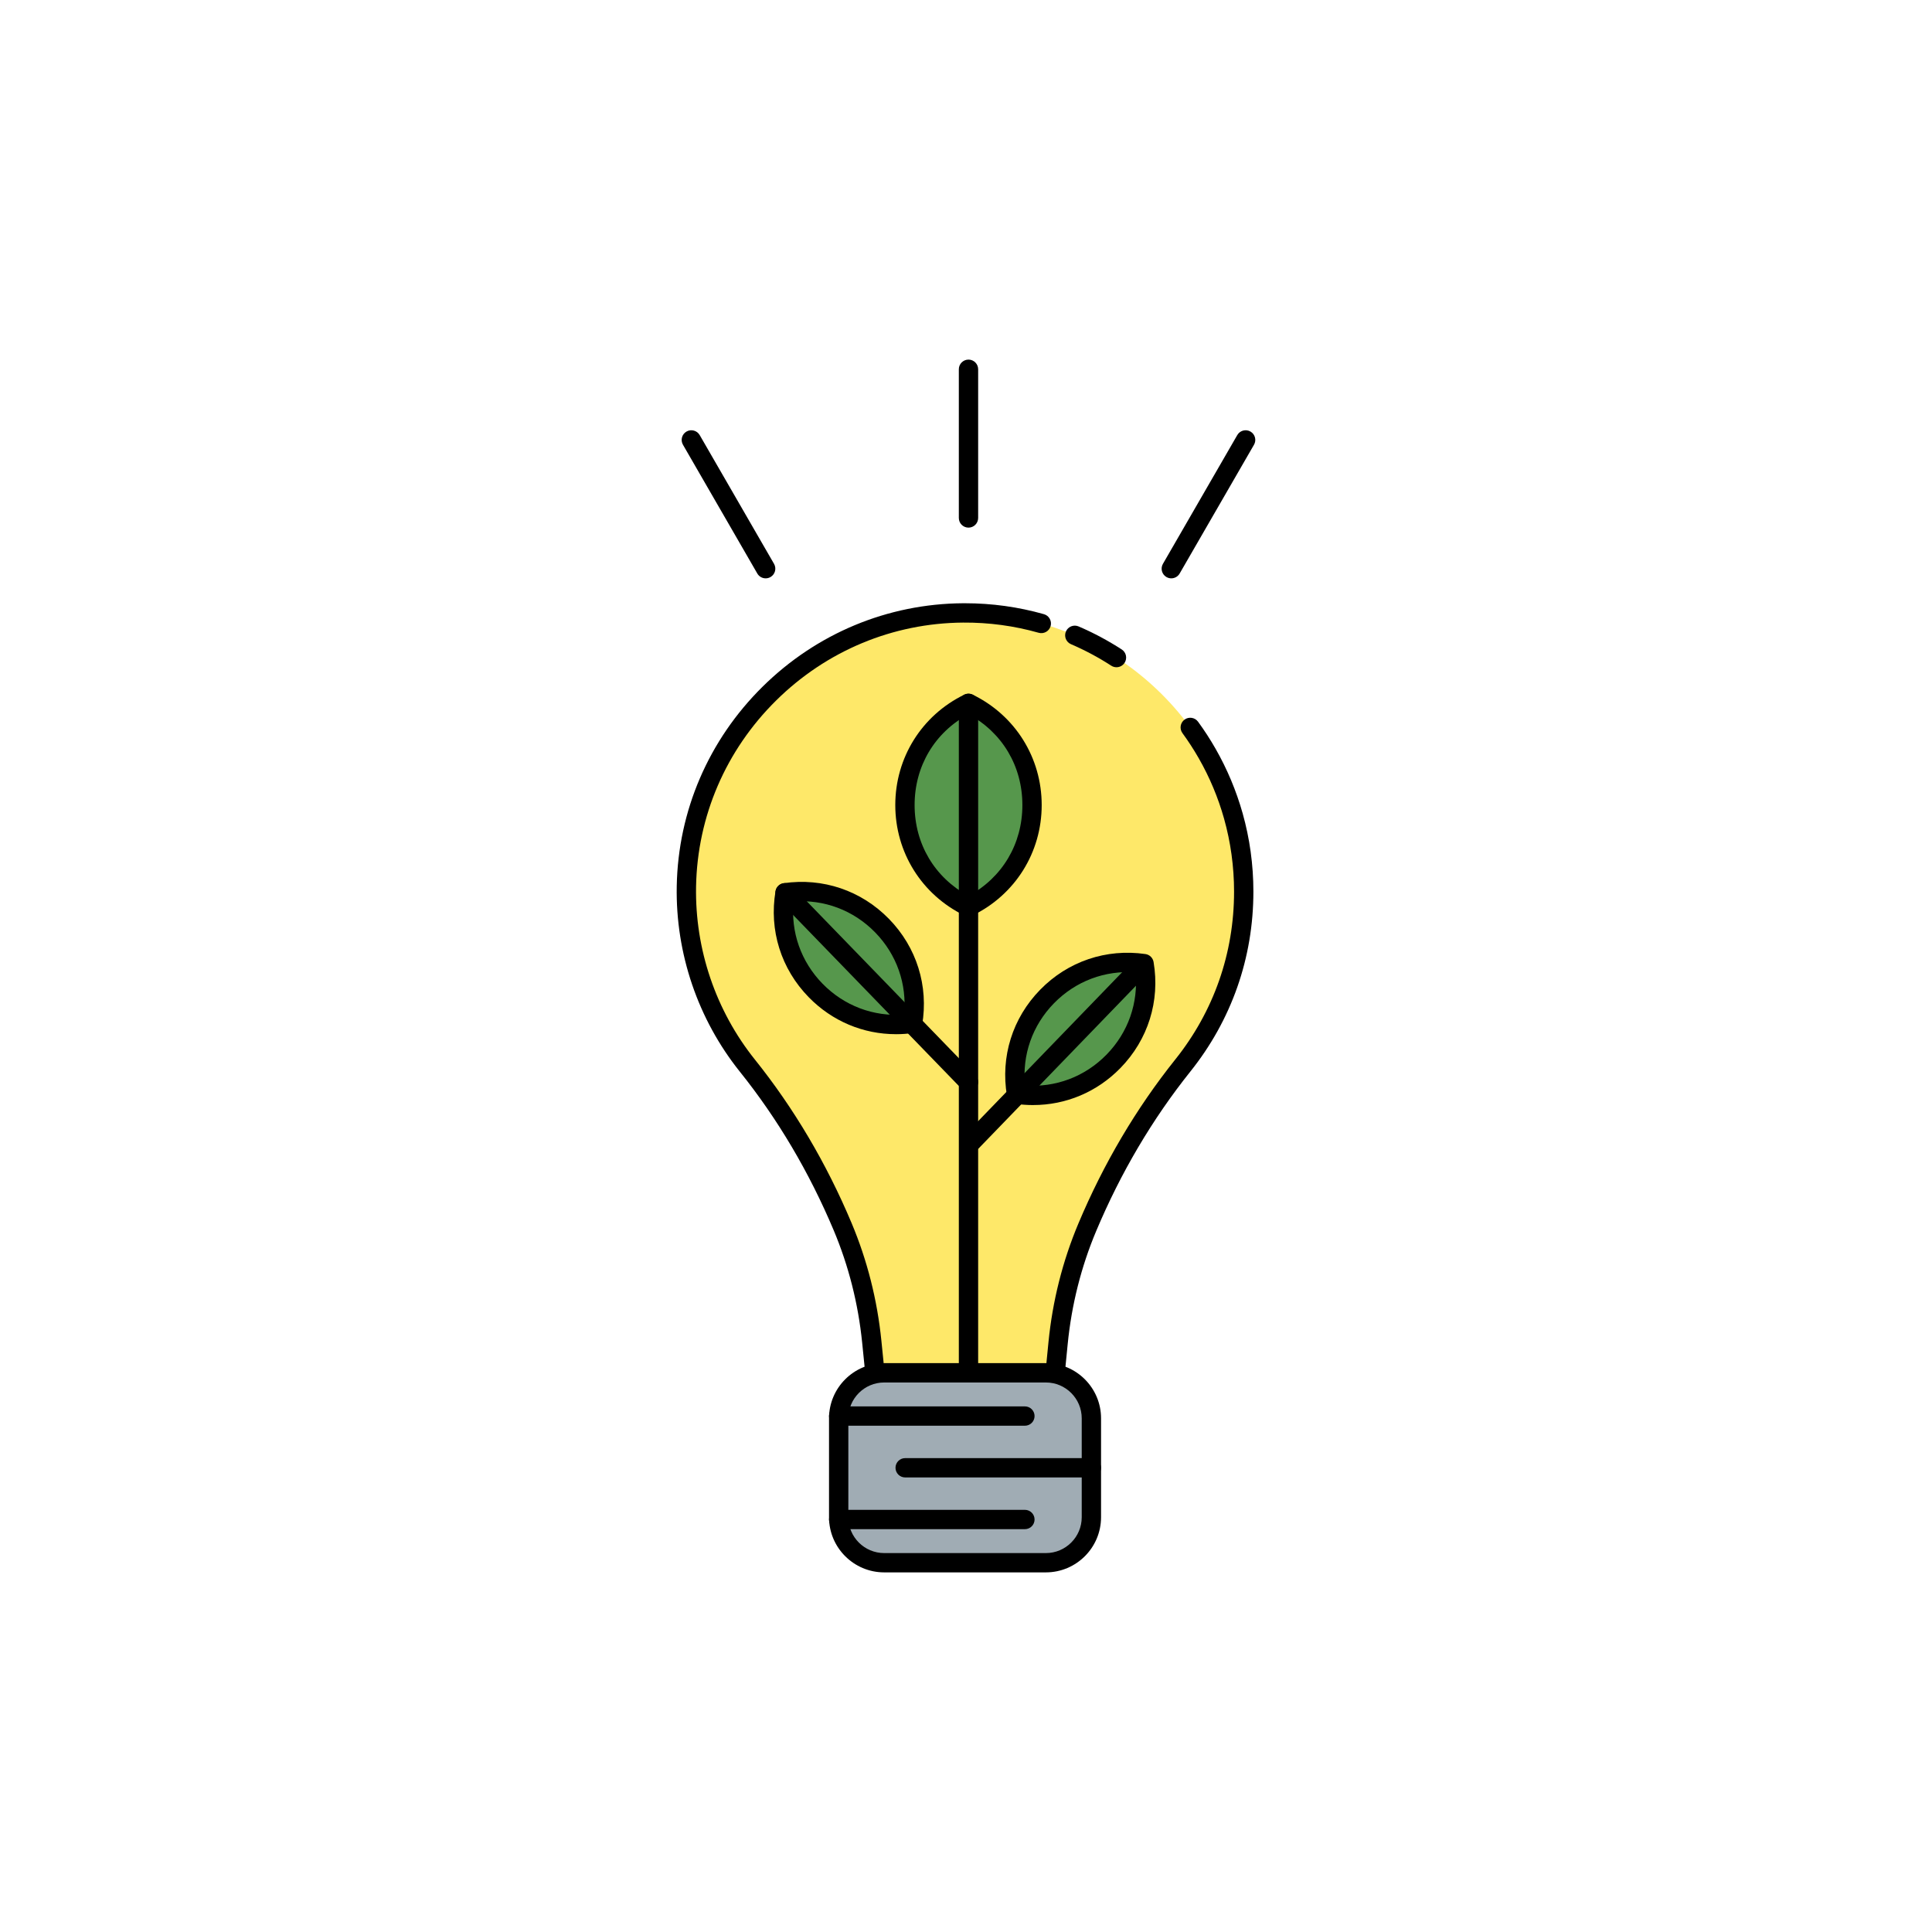 <?xml version="1.0" encoding="UTF-8"?>
<svg id="Icons_-_expanded" xmlns="http://www.w3.org/2000/svg" viewBox="0 0 1000 1000">
  <defs>
    <style>
      .cls-1 {
        fill: #56974c;
      }

      .cls-2 {
        fill: #a0acb4;
      }

      .cls-3 {
        fill: #fee869;
      }
    </style>
  </defs>
  <path class="cls-3" d="M643.74,461.47c0-13.56-1.87-26.68-5.37-39.11-4.7-16.72-12.33-32.2-22.31-45.87-10.4-14.24-23.35-26.51-38.18-36.13-22.84-14.81-50.13-23.34-79.43-23.13-77.88.55-141.75,63.65-143.18,141.52-.65,35.15,11.28,67.5,31.59,92.84,20.29,25.33,36.71,53.45,49.26,83.29,7.98,18.97,13.02,39.05,15.09,59.53l2.26,22.4h92.04l2.13-21.61c2.03-20.63,7.08-40.86,15.11-59.97,12.61-30,29.09-58.28,49.47-83.76,19.72-24.67,31.52-55.96,31.52-90Z"/>
  <path d="M545.52,721.82h-92.04c-2.57,0-4.72-1.94-4.97-4.5l-2.26-22.4c-2.04-20.16-6.99-39.71-14.72-58.09-12.64-30.04-28.98-57.66-48.56-82.1-21.72-27.11-33.33-61.22-32.69-96.06.72-38.97,16.49-75.63,44.41-103.22,27.92-27.59,64.76-42.94,103.74-43.21.35,0,.71,0,1.07,0,13.88,0,27.61,1.9,40.84,5.66,2.66.75,4.2,3.52,3.45,6.18-.75,2.66-3.52,4.2-6.18,3.44-12.66-3.59-25.8-5.37-39.11-5.27-36.36.26-70.73,14.58-96.78,40.32-26.05,25.75-40.77,59.95-41.44,96.29-.6,32.51,10.23,64.34,30.49,89.62,20.16,25.16,36.97,53.58,49.97,84.48,8.12,19.3,13.32,39.81,15.46,60.97l1.81,17.91h82.99l1.68-17.1c2.1-21.31,7.31-41.98,15.48-61.42,13.06-31.06,29.94-59.64,50.17-84.95,19.9-24.9,30.42-54.94,30.42-86.88,0-6.45-.45-12.94-1.33-19.29-.86-6.23-2.16-12.44-3.85-18.47-3.06-10.9-7.47-21.42-13.11-31.27-2.55-4.46-5.39-8.84-8.43-13-1.63-2.23-1.14-5.36,1.09-6.99,2.23-1.63,5.36-1.14,6.99,1.09,3.26,4.46,6.3,9.15,9.03,13.93,6.04,10.56,10.77,21.84,14.06,33.53,1.82,6.46,3.21,13.13,4.13,19.8.94,6.8,1.42,13.75,1.42,20.66,0,34.24-11.28,66.44-32.61,93.13-19.66,24.59-36.06,52.37-48.76,82.58-7.79,18.52-12.75,38.21-14.75,58.52l-2.13,21.61c-.25,2.56-2.4,4.51-4.98,4.51Z"/>
  <path d="M577.88,345.36c-.93,0-1.88-.26-2.72-.81-6.6-4.28-13.61-8.02-20.82-11.12-2.54-1.09-3.71-4.03-2.62-6.57,1.09-2.54,4.03-3.71,6.57-2.62,7.73,3.32,15.24,7.33,22.32,11.92,2.32,1.5,2.98,4.6,1.47,6.92-.96,1.48-2.56,2.28-4.2,2.28Z"/>
  <g>
    <path class="cls-1" d="M501.29,469.33h0s0,0,0,0c-43.86-21.39-43.86-83.89,0-105.28h0s0,0,0,0c43.86,21.39,43.86,83.89,0,105.28Z"/>
    <path d="M501.29,474.33c-.75,0-1.5-.17-2.19-.51-22.02-10.74-35.7-32.63-35.7-57.13s13.68-46.39,35.7-57.13c1.38-.67,3-.67,4.38,0,22.02,10.74,35.7,32.63,35.7,57.13s-13.68,46.39-35.7,57.13c-.69.34-1.44.51-2.19.51ZM501.29,369.68c-17.52,9.48-27.89,26.88-27.89,47.02s10.38,37.53,27.89,47.02c17.52-9.48,27.89-26.88,27.89-47.02s-10.38-37.53-27.89-47.02Z"/>
  </g>
  <g>
    <path class="cls-1" d="M472.36,529.67h0s0,0,0,0c-39.23,5.68-72.62-28.49-66.03-67.58h0s0,0,0,0c39.23-5.68,72.62,28.49,66.03,67.58Z"/>
    <path d="M463.75,535.29c-16.95,0-33.03-6.72-45.15-19.13-14.33-14.67-20.6-34.68-17.19-54.9.36-2.14,2.06-3.81,4.21-4.12,20.3-2.94,40.15,3.79,54.49,18.46,14.33,14.67,20.6,34.68,17.19,54.9-.36,2.14-2.06,3.81-4.21,4.12-3.13.45-6.25.68-9.33.68ZM472.36,529.67h0,0ZM410.77,466.63c-1.57,15.75,3.78,31.08,14.98,42.54,11.2,11.46,26.38,17.16,42.19,15.96,1.57-15.75-3.78-31.08-14.98-42.54-11.2-11.46-26.39-17.16-42.18-15.96Z"/>
  </g>
  <g>
    <path class="cls-1" d="M526.12,566.36h0s0,0,0,0c39.23,5.68,72.62-28.49,66.03-67.58h0s0,0,0,0c-39.23-5.68-72.62,28.49-66.03,67.58Z"/>
    <path d="M534.74,571.98c-3.09,0-6.2-.22-9.33-.68-2.15-.31-3.85-1.98-4.21-4.12-3.41-20.22,2.86-40.23,17.19-54.9,14.33-14.67,34.18-21.4,54.49-18.46,2.15.31,3.85,1.98,4.21,4.12,3.41,20.22-2.86,40.23-17.19,54.9-12.12,12.41-28.2,19.13-45.15,19.13ZM530.56,561.82c15.78,1.2,30.99-4.5,42.19-15.96,11.2-11.46,16.55-26.79,14.98-42.54-15.77-1.2-30.99,4.5-42.19,15.96-11.2,11.46-16.55,26.79-14.98,42.54Z"/>
  </g>
  <path d="M501.29,721.82c-2.76,0-5-2.24-5-5v-352.76c0-2.76,2.24-5,5-5s5,2.24,5,5v352.76c0,2.76-2.24,5-5,5Z"/>
  <path d="M501.29,565.05c-1.31,0-2.61-.51-3.59-1.52l-94.95-97.96c-1.92-1.98-1.87-5.15.11-7.07,1.98-1.92,5.15-1.88,7.07.11l94.95,97.96c1.92,1.98,1.87,5.15-.11,7.07-.97.94-2.23,1.41-3.48,1.41Z"/>
  <path d="M502.03,596.9c-1.25,0-2.5-.47-3.47-1.41-1.99-1.92-2.04-5.08-.12-7.07l87.83-90.83c1.92-1.99,5.08-2.04,7.07-.12,1.99,1.92,2.04,5.08.12,7.07l-87.83,90.83c-.98,1.01-2.29,1.52-3.6,1.52Z"/>
  <g>
    <rect class="cls-2" x="434.1" y="710.57" width="130.8" height="98.29" rx="23.55" ry="23.55"/>
    <path d="M541.35,813.86h-83.7c-15.74,0-28.55-12.81-28.55-28.55v-51.2c0-15.74,12.81-28.55,28.55-28.55h83.7c15.74,0,28.55,12.81,28.55,28.55v51.2c0,15.74-12.81,28.55-28.55,28.55ZM457.65,715.57c-10.23,0-18.55,8.32-18.55,18.55v51.2c0,10.23,8.32,18.55,18.55,18.55h83.7c10.23,0,18.55-8.32,18.55-18.55v-51.2c0-10.23-8.32-18.55-18.55-18.55h-83.7Z"/>
  </g>
  <path d="M530.49,737.95h-96.39c-2.76,0-5-2.24-5-5s2.24-5,5-5h96.39c2.76,0,5,2.24,5,5s-2.24,5-5,5Z"/>
  <path d="M530.49,791.49h-96.39c-2.76,0-5-2.24-5-5s2.24-5,5-5h96.39c2.76,0,5,2.24,5,5s-2.24,5-5,5Z"/>
  <path d="M564.9,764.72h-96.39c-2.76,0-5-2.24-5-5s2.24-5,5-5h96.39c2.76,0,5,2.24,5,5s-2.24,5-5,5Z"/>
  <path d="M501.29,273.1c-2.76,0-5-2.24-5-5v-76.97c0-2.76,2.24-5,5-5s5,2.24,5,5v76.97c0,2.76-2.24,5-5,5Z"/>
  <path d="M396.31,299.35c-1.73,0-3.41-.9-4.33-2.5l-38.48-66.65c-1.38-2.39-.56-5.45,1.83-6.83,2.39-1.38,5.45-.56,6.83,1.83l38.48,66.65c1.38,2.39.56,5.45-1.83,6.83-.79.46-1.65.67-2.5.67Z"/>
  <path d="M606.26,299.35c-.85,0-1.71-.22-2.5-.67-2.39-1.38-3.21-4.44-1.83-6.83l38.48-66.65c1.38-2.39,4.44-3.21,6.83-1.83,2.39,1.38,3.21,4.44,1.83,6.83l-38.48,66.65c-.93,1.6-2.61,2.5-4.33,2.5Z"/>
</svg>